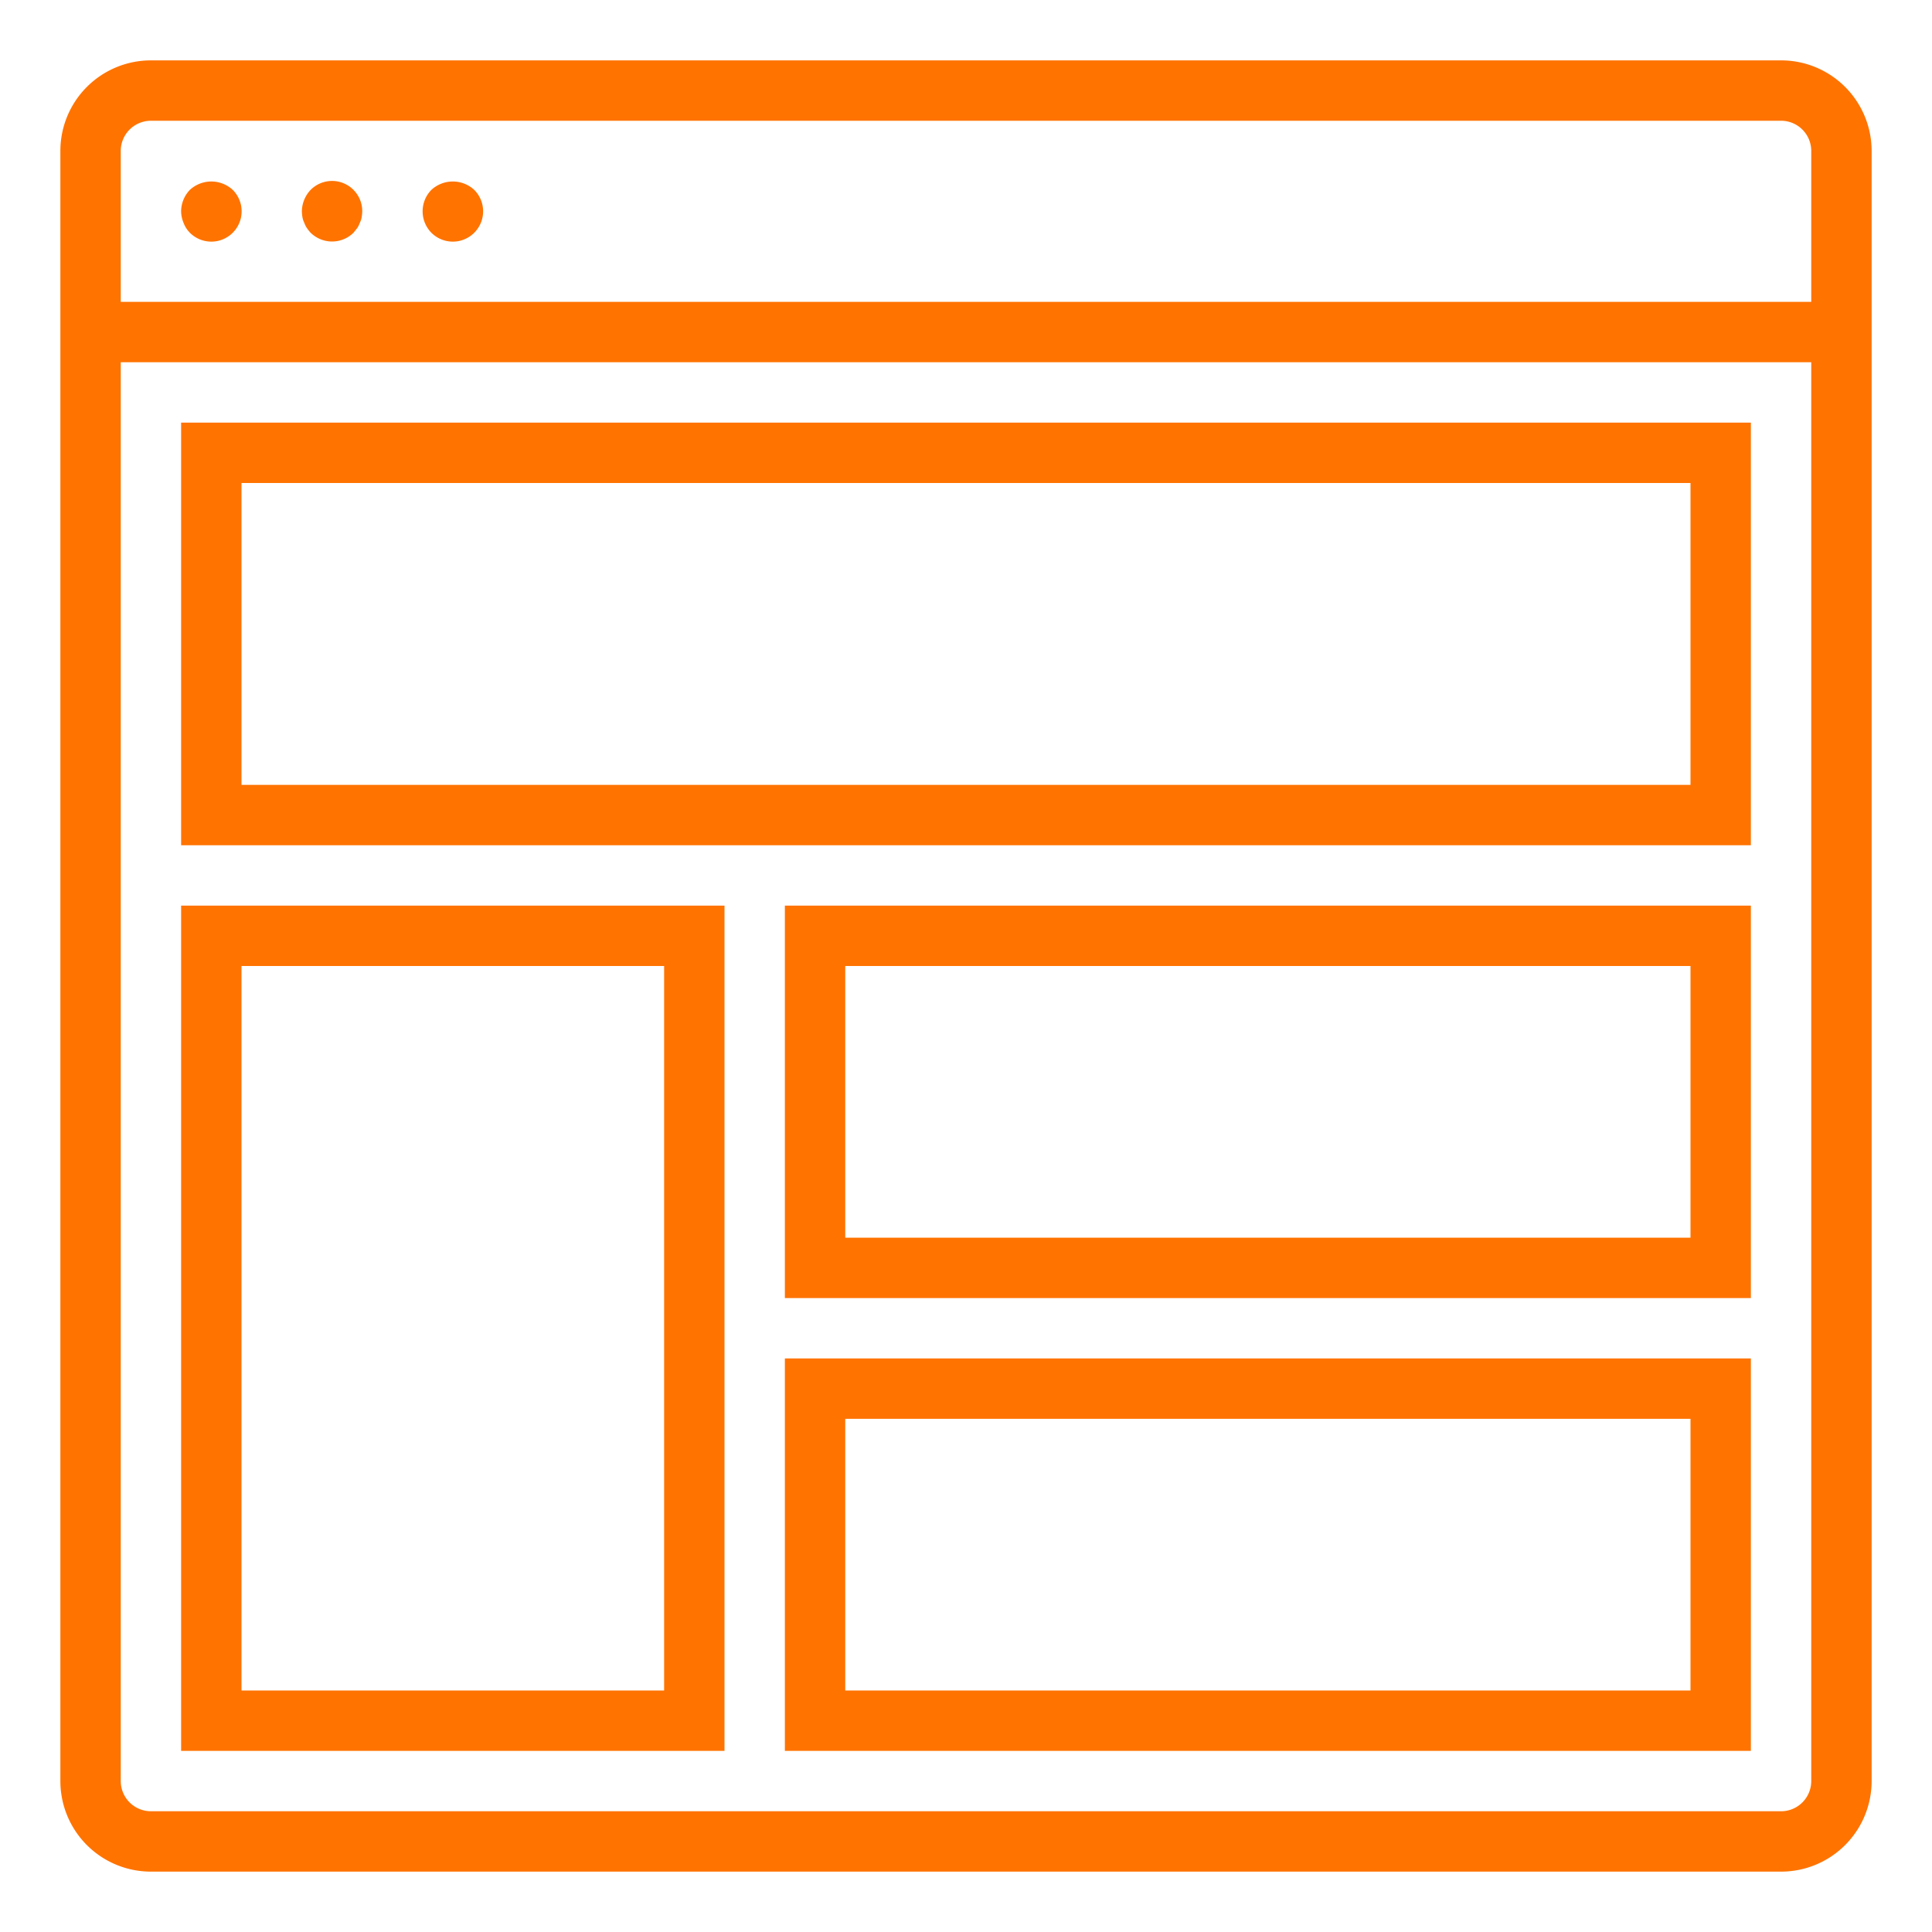 <?xml version="1.0"?>
<svg xmlns="http://www.w3.org/2000/svg" viewBox="0 0 64 64" width="512" height="512" fill="#ff7300"><g id="Outline"><path d="M59,2H5A3,3,0,0,0,2,5V59a3,3,0,0,0,3,3H59a3,3,0,0,0,3-3V5A3,3,0,0,0,59,2Zm1,57a1,1,0,0,1-1,1H5a1,1,0,0,1-1-1V12H60ZM4,10V5A1,1,0,0,1,5,4H59a1,1,0,0,1,1,1v5Z"/><path d="M6.29,6.29A1.033,1.033,0,0,0,6,7a1,1,0,0,0,.08.38.933.933,0,0,0,.21.33A1,1,0,0,0,7.71,6.29,1.047,1.047,0,0,0,6.29,6.29Z"/><path d="M10.29,6.29A1.052,1.052,0,0,0,10,7a1.355,1.355,0,0,0,.02.2.636.636,0,0,0,.06.18.757.757,0,0,0,.09.18,1.576,1.576,0,0,0,.12.15,1.014,1.014,0,0,0,1.42,0l.12-.15a.757.757,0,0,0,.09-.18.636.636,0,0,0,.06-.18A1.355,1.355,0,0,0,12,7a1,1,0,0,0-1.71-.71Z"/><path d="M14.29,6.29a1.014,1.014,0,0,0,0,1.42,1,1,0,0,0,1.42-1.42A1.047,1.047,0,0,0,14.29,6.29Z"/><path d="M58,14H6V28H58ZM56,26H8V16H56Z"/><path d="M24,30H6V58H24ZM22,56H8V32H22Z"/><path d="M26,43H58V30H26Zm2-11H56v9H28Z"/><path d="M26,58H58V45H26Zm2-11H56v9H28Z"/></g></svg>
